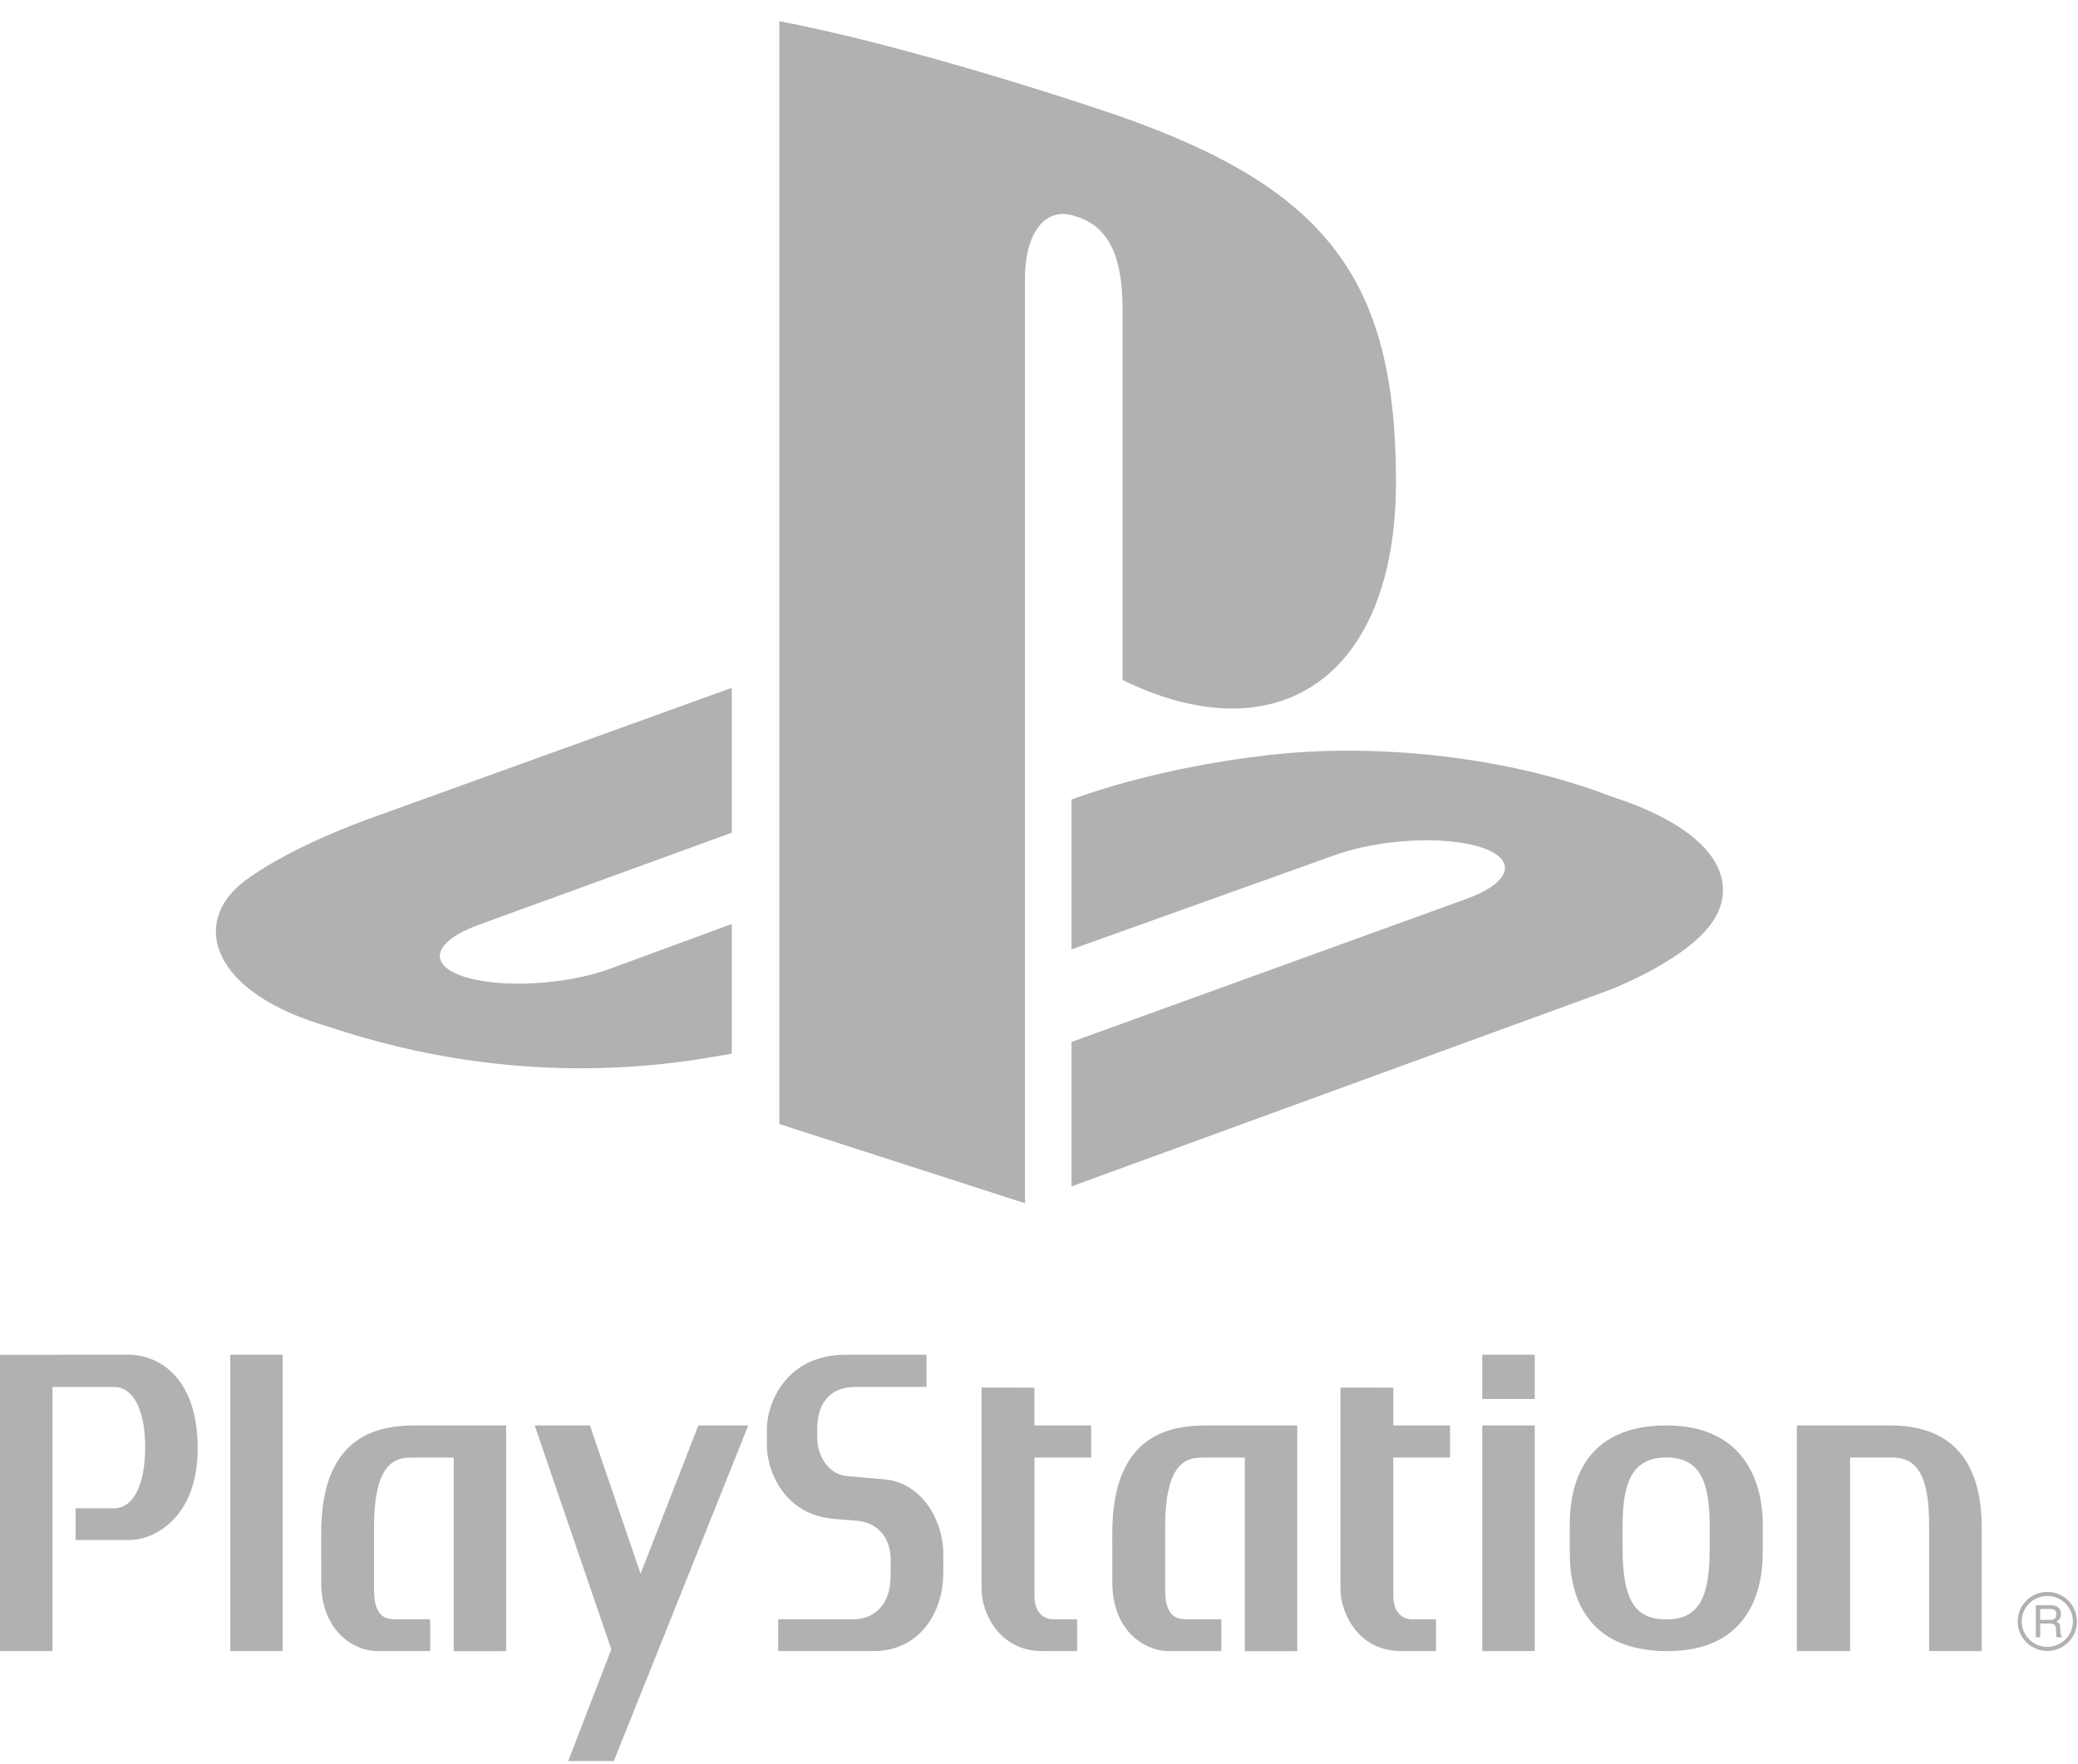 <?xml version="1.0" encoding="UTF-8" standalone="no"?>
<svg width="86px" height="73px" viewBox="0 0 86 73" version="1.1" xmlns="http://www.w3.org/2000/svg" xmlns:xlink="http://www.w3.org/1999/xlink" xmlns:sketch="http://www.bohemiancoding.com/sketch/ns">
    <!-- Generator: Sketch 3.4.3 (16044) - http://www.bohemiancoding.com/sketch -->
    <title>logo-playstation</title>
    <desc>Created with Sketch.</desc>
    <defs></defs>
    <g id="Page-1" stroke="none" stroke-width="1" fill="none" fill-rule="evenodd" sketch:type="MSPage">
        <g id="Desktop-HD-Copy" sketch:type="MSArtboardGroup" transform="translate(-441, -582)">
            <g id="Group" sketch:type="MSLayerGroup" transform="translate(135, 574)">
                <g id="logo-playstation" transform="translate(306, 7)">
                    <g id="Layer_1" transform="translate(0, 57.06)" fill="#B1B1B1" sketch:type="MSShapeGroup">
                        <path d="M36.61,5.159 C36.516,5.151 35.221,5.039 35.043,5.021 C34.183,4.933 33.823,4.04 33.823,3.473 L33.823,3.04 C33.823,2.481 34.005,1.333 35.413,1.333 L38.345,1.333 L38.344,0.001 L34.99,0.001 C32.547,0.001 31.738,2.001 31.738,3.059 L31.738,3.791 C31.738,4.661 32.341,6.548 34.406,6.783 C34.637,6.809 35.172,6.847 35.438,6.868 C36.431,6.948 36.862,7.692 36.862,8.486 C36.862,8.711 36.858,9.012 36.858,9.136 C36.858,10.625 35.889,10.949 35.338,10.949 L32.208,10.949 L32.208,12.263 L36.168,12.263 C37.962,12.263 39.039,10.785 39.039,9.016 L39.039,8.251 C39.039,6.789 38.1,5.285 36.61,5.159 L36.61,5.159 Z M42.811,1.362 L40.622,1.361 L40.622,9.68 C40.622,10.7 41.371,12.263 43.123,12.263 L44.578,12.263 L44.578,10.95 L43.601,10.95 C43.186,10.95 42.812,10.664 42.812,9.971 L42.812,4.257 L45.158,4.257 L45.158,2.926 L42.811,2.926 L42.811,1.362 L42.811,1.362 Z M13.293,7.374 C13.293,8.288 13.294,7.846 13.294,9.428 C13.294,11.425 14.637,12.264 15.617,12.264 L17.804,12.264 L17.804,10.948 L16.402,10.948 C16.001,10.948 15.48,10.898 15.48,9.725 L15.48,7.132 C15.48,4.416 16.399,4.257 17.026,4.257 L18.778,4.257 L18.778,12.271 L20.948,12.266 L20.948,2.926 L17.229,2.926 C15.819,2.926 13.293,3.187 13.293,7.374 L13.293,7.374 Z M9.53,0.001 L9.53,12.263 L11.697,12.263 L11.696,0.001 L9.53,0.001 L9.53,0.001 Z M46.033,7.374 C46.033,8.288 46.034,7.846 46.034,9.428 C46.034,11.425 47.378,12.264 48.357,12.264 L50.544,12.264 L50.544,10.948 L49.143,10.948 C48.741,10.948 48.221,10.898 48.221,9.725 L48.221,7.132 C48.221,4.416 49.14,4.257 49.767,4.257 L51.518,4.257 L51.518,12.271 L53.688,12.266 L53.688,2.926 L49.97,2.926 C48.559,2.926 46.033,3.187 46.033,7.374 L46.033,7.374 Z M26.511,9.064 L24.415,2.926 L22.128,2.926 L25.3,12.191 L23.515,16.815 L25.404,16.815 L30.968,2.927 L28.903,2.927 L26.511,9.064 L26.511,9.064 Z M5.342,8.27168433e-05 C3.425,8.27168433e-05 0,0.003 0,0.003 L0,12.263 L2.172,12.263 L2.172,1.335 L4.733,1.335 C5.48,1.335 6.009,2.238 6.009,3.819 C6.009,5.352 5.538,6.356 4.71,6.356 L3.129,6.356 L3.129,7.67 C3.129,7.67 4.292,7.669 5.376,7.669 C6.304,7.669 8.181,6.821 8.181,3.87 C8.181,0.765 6.393,8.27168433e-05 5.342,8.27168433e-05 L5.342,8.27168433e-05 Z M78.232,2.927 L74.366,2.927 L74.366,12.263 L76.568,12.264 L76.568,4.255 L78.351,4.255 C79.709,4.255 79.839,5.791 79.839,7.192 L79.839,12.263 L82.016,12.263 L82.016,7.162 C82.016,4.616 80.949,2.927 78.232,2.927 L78.232,2.927 Z M68.96,2.927 C65.161,2.927 64.968,5.955 64.968,7.037 L64.968,8.242 C64.968,9.821 65.535,12.265 69.013,12.265 C72.175,12.265 72.954,10.049 72.954,8.168 L72.954,7.043 C72.954,6.494 72.952,2.927 68.96,2.927 L68.96,2.927 Z M70.756,8.01 C70.756,9.842 70.433,10.954 68.975,10.954 C67.742,10.954 67.151,10.291 67.151,7.989 L67.151,7.195 C67.151,5.631 67.353,4.251 68.962,4.251 C70.545,4.251 70.756,5.569 70.756,7.2 L70.756,8.01 L70.756,8.01 Z M57.664,1.362 L55.475,1.361 L55.475,9.68 C55.475,10.7 56.223,12.263 57.975,12.263 L59.43,12.263 L59.43,10.95 L58.453,10.95 C58.039,10.95 57.664,10.664 57.664,9.971 L57.664,4.257 L60.01,4.257 L60.01,2.926 L57.664,2.926 L57.664,1.362 L57.664,1.362 Z M84.73,9.816 C84.052,9.816 83.503,10.363 83.503,11.037 C83.503,11.711 84.052,12.258 84.73,12.258 C85.408,12.258 85.958,11.711 85.958,11.037 C85.958,10.363 85.408,9.816 84.73,9.816 L84.73,9.816 Z M84.73,12.09 C84.146,12.09 83.672,11.618 83.672,11.037 C83.672,10.455 84.146,9.984 84.73,9.984 C85.315,9.984 85.789,10.455 85.789,11.037 C85.789,11.618 85.315,12.09 84.73,12.09 L84.73,12.09 Z M61.345,12.264 L63.517,12.264 L63.517,2.926 L61.345,2.926 L61.345,12.264 L61.345,12.264 Z M61.345,1.834 L63.517,1.834 L63.517,0 L61.345,0 L61.345,1.834 L61.345,1.834 Z M85.284,11.582 C85.278,11.557 85.273,11.52 85.272,11.469 L85.265,11.291 C85.262,11.214 85.247,11.159 85.221,11.124 C85.195,11.09 85.156,11.062 85.104,11.041 C85.163,11.011 85.209,10.97 85.242,10.919 C85.275,10.869 85.292,10.804 85.292,10.724 C85.292,10.572 85.23,10.468 85.107,10.411 C85.042,10.382 84.96,10.367 84.86,10.367 L84.254,10.367 L84.254,11.693 L84.435,11.693 L84.435,11.124 L84.834,11.124 C84.906,11.124 84.958,11.132 84.992,11.149 C85.051,11.178 85.082,11.236 85.086,11.323 L85.097,11.544 C85.1,11.596 85.103,11.631 85.106,11.649 C85.11,11.667 85.115,11.682 85.121,11.693 L85.342,11.693 L85.342,11.663 C85.314,11.651 85.295,11.624 85.284,11.582 L85.284,11.582 Z M85.036,10.924 C84.988,10.958 84.923,10.974 84.841,10.974 L84.435,10.974 L84.435,10.521 L84.864,10.521 C84.924,10.521 84.972,10.53 85.007,10.548 C85.075,10.583 85.108,10.647 85.108,10.742 C85.108,10.829 85.084,10.89 85.036,10.924 L85.036,10.924 Z" id="Shape"></path>
                    </g>
                    <g id="svg3425" transform="translate(7.979, 0)">
                        <g id="layer1" transform="translate(0.004, 0.049)">
                            <g id="g3392" transform="translate(32.002, 26.131) scale(1, -1) translate(-32.002, -26.131) translate(0.002, 0.631)">
                                <g id="g3460" transform="translate(-0, -0)">
                                    <g id="g3105" transform="translate(24.27, 0.08)"></g>
                                    <g id="g3109" transform="translate(0.897, 0.064)" fill="#B1B1B1" sketch:type="MSShapeGroup">
                                        <path d="M35.464,7.498 L51.805,13.418 C53.653,14.091 53.941,15.044 52.438,15.544 C50.931,16.047 48.202,15.9 46.349,15.225 L35.464,11.33 L35.464,17.535 L36.091,17.749 C36.091,17.749 39.238,18.879 43.663,19.376 C48.086,19.873 53.504,19.312 57.754,17.674 C62.548,16.131 63.088,13.864 61.873,12.303 C60.651,10.741 57.667,9.626 57.667,9.626 L35.464,1.522 L35.464,7.498 M23.373,49.739 L23.373,4.102 L33.536,0.825 L33.536,39.104 C33.536,40.896 34.328,42.094 35.589,41.678 C37.251,41.211 37.576,39.558 37.576,37.766 L37.576,22.478 C43.906,19.374 48.892,22.48 48.892,30.689 C48.892,39.104 45.976,42.838 37.369,45.839 C33.986,46.998 27.691,48.927 23.373,49.739 M4.739,8.123 C-0.184,9.53 -1.005,12.462 1.234,14.151 C3.313,15.713 6.834,16.892 6.834,16.892 L21.403,22.152 L21.403,16.157 L10.922,12.342 C9.066,11.664 8.784,10.713 10.287,10.211 C11.794,9.709 14.521,9.851 16.375,10.53 L21.403,12.38 L21.403,7.015 C21.082,6.955 20.726,6.898 20.399,6.842 C15.367,6.006 10.013,6.353 4.739,8.123" id="path3111"></path>
                                    </g>
                                    <g id="g3113" transform="translate(0.102, 6.312)"></g>
                                </g>
                            </g>
                        </g>
                    </g>
                </g>
            </g>
        </g>
    </g>
</svg>